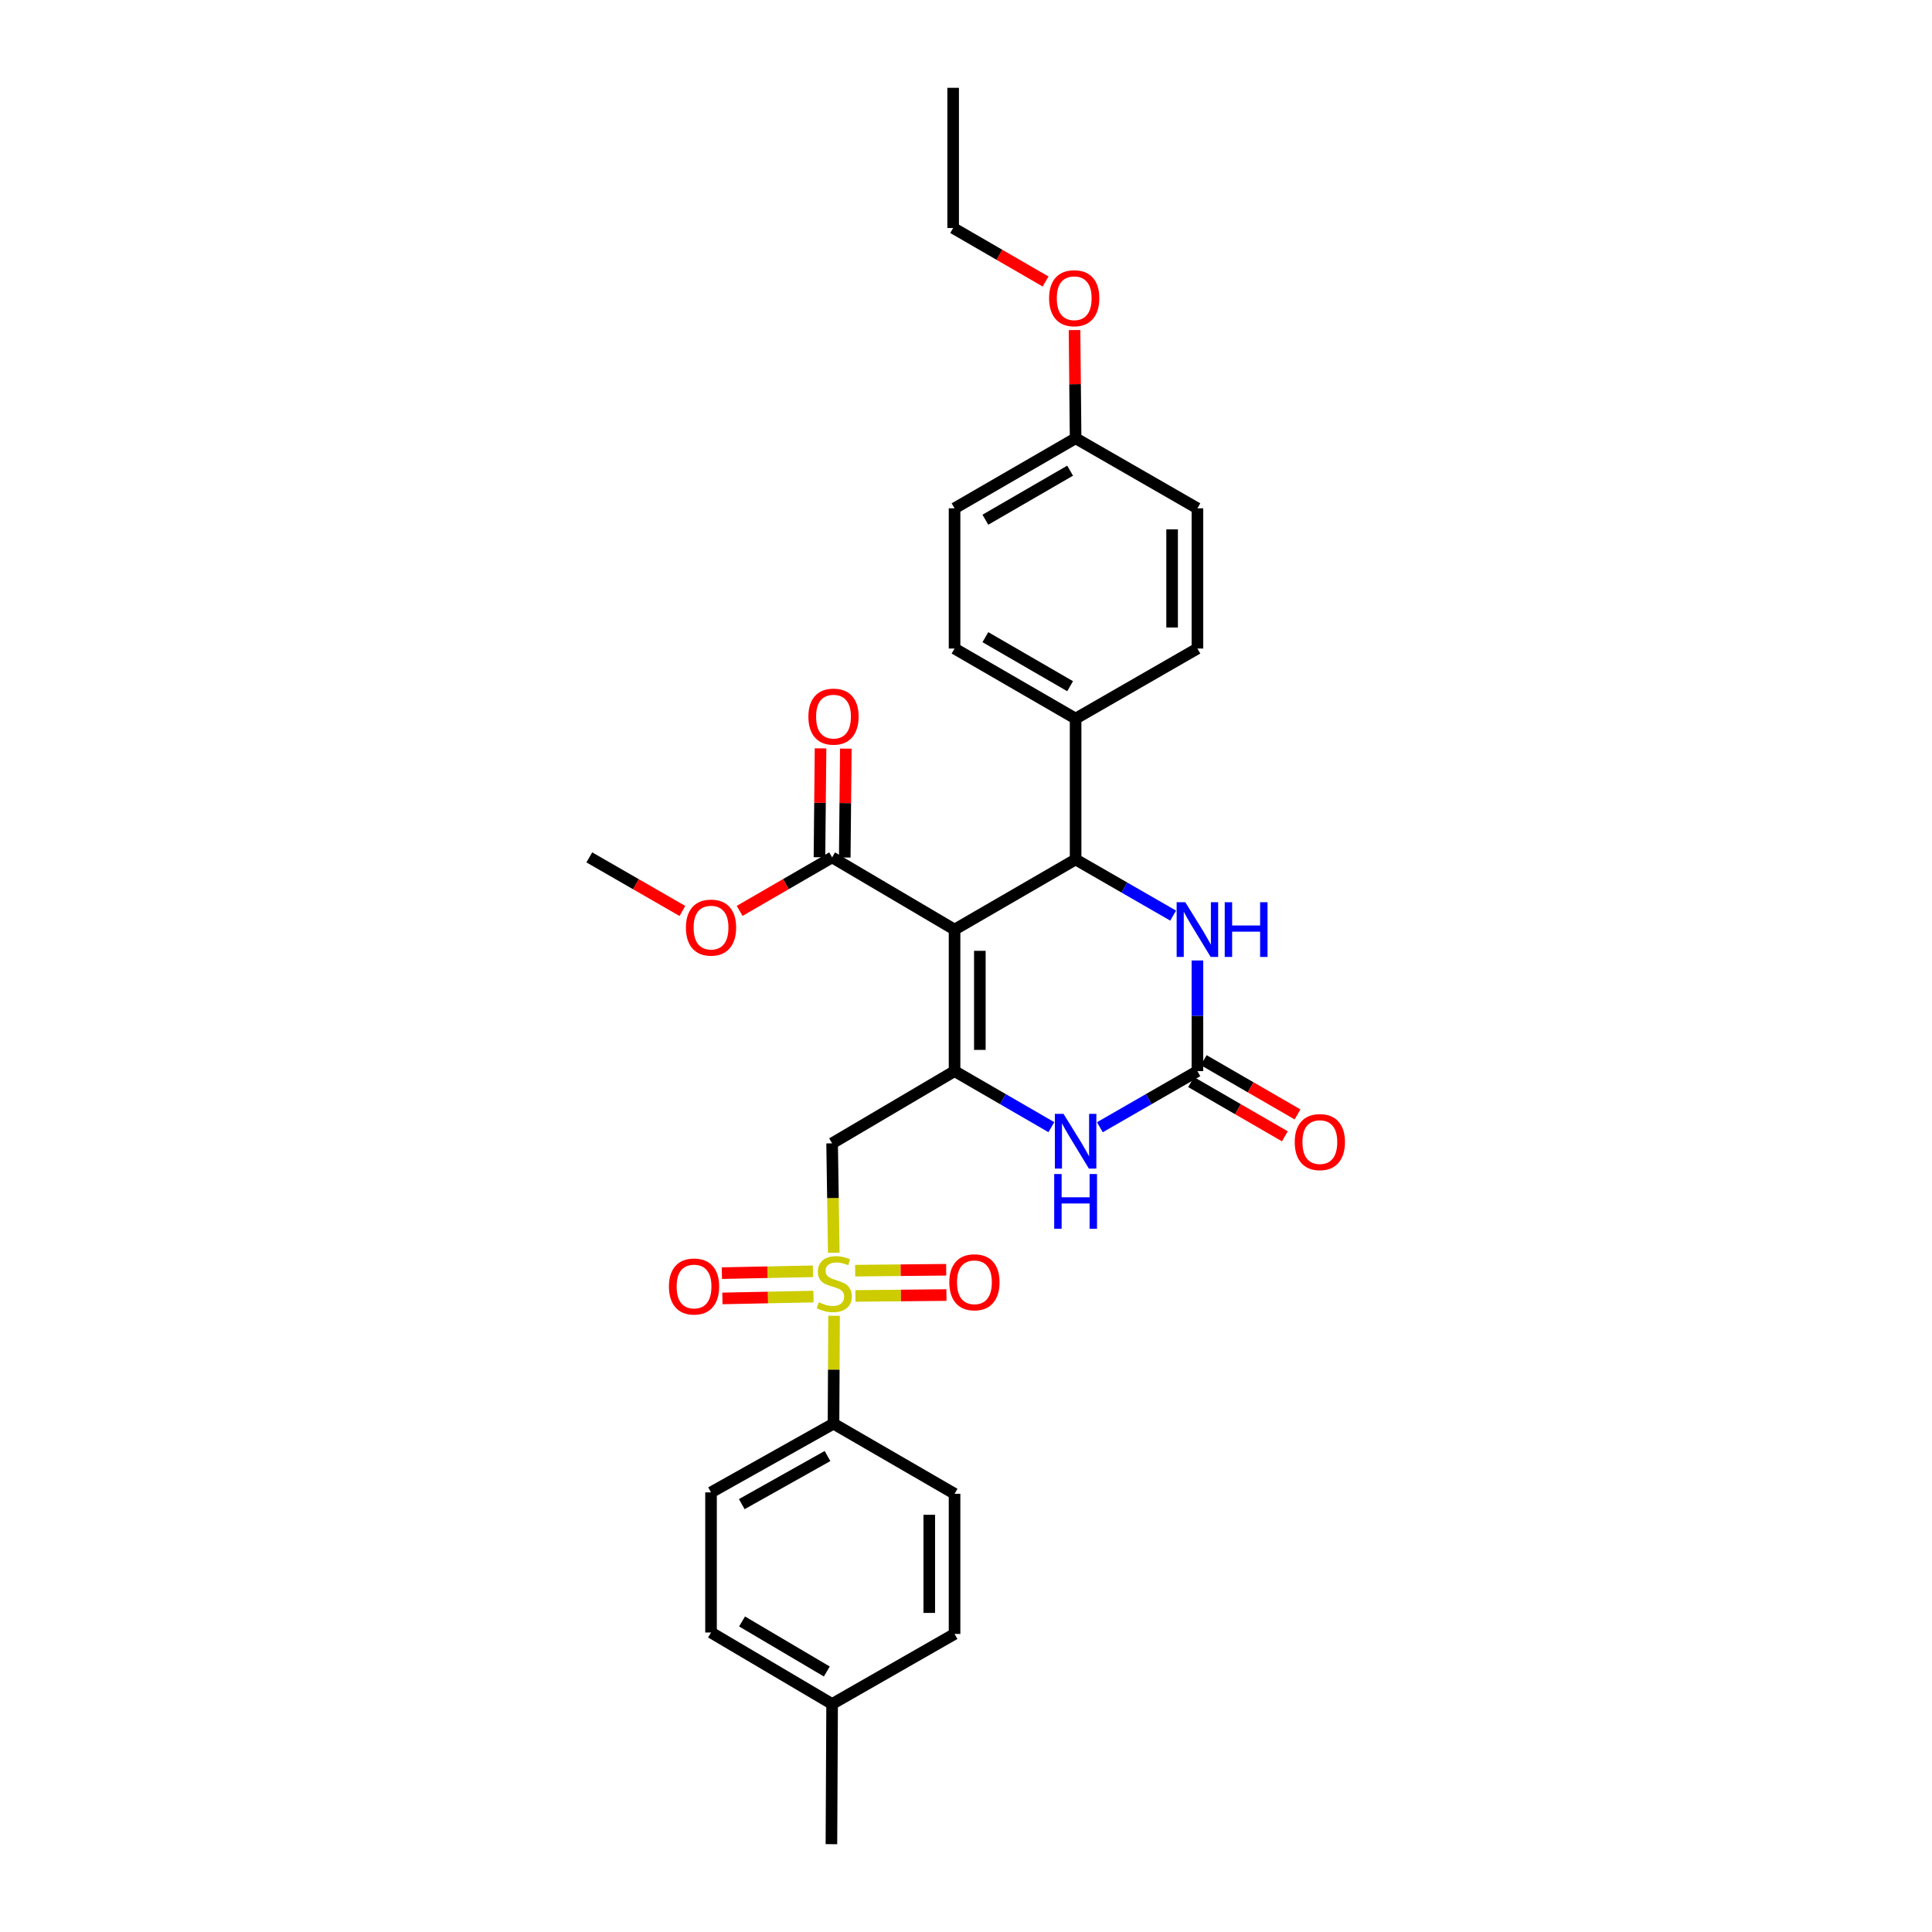 <?xml version='1.0' encoding='iso-8859-1'?>
<svg version='1.1' baseProfile='full'
              xmlns='http://www.w3.org/2000/svg'
                      xmlns:rdkit='http://www.rdkit.org/xml'
                      xmlns:xlink='http://www.w3.org/1999/xlink'
                  xml:space='preserve'
width='1000px' height='1000px' viewBox='0 0 1000 1000'>
<!-- END OF HEADER -->
<rect style='opacity:1.0;fill:#FFFFFF;stroke:none' width='1000' height='1000' x='0' y='0'> </rect>
<path class='bond-0' d='M 494.076,481.151 L 494.076,554.417' style='fill:none;fill-rule:evenodd;stroke:#000000;stroke-width:6px;stroke-linecap:butt;stroke-linejoin:miter;stroke-opacity:1' />
<path class='bond-0' d='M 507.166,492.141 L 507.166,543.427' style='fill:none;fill-rule:evenodd;stroke:#000000;stroke-width:6px;stroke-linecap:butt;stroke-linejoin:miter;stroke-opacity:1' />
<path class='bond-2' d='M 494.076,481.151 L 556.733,444.855' style='fill:none;fill-rule:evenodd;stroke:#000000;stroke-width:6px;stroke-linecap:butt;stroke-linejoin:miter;stroke-opacity:1' />
<path class='bond-7' d='M 494.076,481.151 L 430.7,443.779' style='fill:none;fill-rule:evenodd;stroke:#000000;stroke-width:6px;stroke-linecap:butt;stroke-linejoin:miter;stroke-opacity:1' />
<path class='bond-3' d='M 494.076,554.417 L 430.7,591.789' style='fill:none;fill-rule:evenodd;stroke:#000000;stroke-width:6px;stroke-linecap:butt;stroke-linejoin:miter;stroke-opacity:1' />
<path class='bond-5' d='M 494.076,554.417 L 519.13,568.919' style='fill:none;fill-rule:evenodd;stroke:#000000;stroke-width:6px;stroke-linecap:butt;stroke-linejoin:miter;stroke-opacity:1' />
<path class='bond-5' d='M 519.13,568.919 L 544.183,583.42' style='fill:none;fill-rule:evenodd;stroke:#0000FF;stroke-width:6px;stroke-linecap:butt;stroke-linejoin:miter;stroke-opacity:1' />
<path class='bond-1' d='M 431.562,648.409 L 431.131,620.099' style='fill:none;fill-rule:evenodd;stroke:#CCCC00;stroke-width:6px;stroke-linecap:butt;stroke-linejoin:miter;stroke-opacity:1' />
<path class='bond-1' d='M 431.131,620.099 L 430.7,591.789' style='fill:none;fill-rule:evenodd;stroke:#000000;stroke-width:6px;stroke-linecap:butt;stroke-linejoin:miter;stroke-opacity:1' />
<path class='bond-8' d='M 431.716,681.037 L 431.568,708.964' style='fill:none;fill-rule:evenodd;stroke:#CCCC00;stroke-width:6px;stroke-linecap:butt;stroke-linejoin:miter;stroke-opacity:1' />
<path class='bond-8' d='M 431.568,708.964 L 431.42,736.89' style='fill:none;fill-rule:evenodd;stroke:#000000;stroke-width:6px;stroke-linecap:butt;stroke-linejoin:miter;stroke-opacity:1' />
<path class='bond-10' d='M 420.778,658.02 L 397.212,658.497' style='fill:none;fill-rule:evenodd;stroke:#CCCC00;stroke-width:6px;stroke-linecap:butt;stroke-linejoin:miter;stroke-opacity:1' />
<path class='bond-10' d='M 397.212,658.497 L 373.646,658.974' style='fill:none;fill-rule:evenodd;stroke:#FF0000;stroke-width:6px;stroke-linecap:butt;stroke-linejoin:miter;stroke-opacity:1' />
<path class='bond-10' d='M 421.043,671.107 L 397.477,671.584' style='fill:none;fill-rule:evenodd;stroke:#CCCC00;stroke-width:6px;stroke-linecap:butt;stroke-linejoin:miter;stroke-opacity:1' />
<path class='bond-10' d='M 397.477,671.584 L 373.911,672.061' style='fill:none;fill-rule:evenodd;stroke:#FF0000;stroke-width:6px;stroke-linecap:butt;stroke-linejoin:miter;stroke-opacity:1' />
<path class='bond-11' d='M 442.764,670.78 L 466.323,670.546' style='fill:none;fill-rule:evenodd;stroke:#CCCC00;stroke-width:6px;stroke-linecap:butt;stroke-linejoin:miter;stroke-opacity:1' />
<path class='bond-11' d='M 466.323,670.546 L 489.883,670.312' style='fill:none;fill-rule:evenodd;stroke:#FF0000;stroke-width:6px;stroke-linecap:butt;stroke-linejoin:miter;stroke-opacity:1' />
<path class='bond-11' d='M 442.634,657.691 L 466.193,657.457' style='fill:none;fill-rule:evenodd;stroke:#CCCC00;stroke-width:6px;stroke-linecap:butt;stroke-linejoin:miter;stroke-opacity:1' />
<path class='bond-11' d='M 466.193,657.457 L 489.753,657.223' style='fill:none;fill-rule:evenodd;stroke:#FF0000;stroke-width:6px;stroke-linecap:butt;stroke-linejoin:miter;stroke-opacity:1' />
<path class='bond-6' d='M 556.733,444.855 L 581.975,459.388' style='fill:none;fill-rule:evenodd;stroke:#000000;stroke-width:6px;stroke-linecap:butt;stroke-linejoin:miter;stroke-opacity:1' />
<path class='bond-6' d='M 581.975,459.388 L 607.217,473.92' style='fill:none;fill-rule:evenodd;stroke:#0000FF;stroke-width:6px;stroke-linecap:butt;stroke-linejoin:miter;stroke-opacity:1' />
<path class='bond-9' d='M 556.733,444.855 L 556.733,371.945' style='fill:none;fill-rule:evenodd;stroke:#000000;stroke-width:6px;stroke-linecap:butt;stroke-linejoin:miter;stroke-opacity:1' />
<path class='bond-4' d='M 619.775,554.417 L 619.775,525.78' style='fill:none;fill-rule:evenodd;stroke:#000000;stroke-width:6px;stroke-linecap:butt;stroke-linejoin:miter;stroke-opacity:1' />
<path class='bond-4' d='M 619.775,525.78 L 619.775,497.142' style='fill:none;fill-rule:evenodd;stroke:#0000FF;stroke-width:6px;stroke-linecap:butt;stroke-linejoin:miter;stroke-opacity:1' />
<path class='bond-12' d='M 616.499,560.083 L 640.773,574.118' style='fill:none;fill-rule:evenodd;stroke:#000000;stroke-width:6px;stroke-linecap:butt;stroke-linejoin:miter;stroke-opacity:1' />
<path class='bond-12' d='M 640.773,574.118 L 665.046,588.153' style='fill:none;fill-rule:evenodd;stroke:#FF0000;stroke-width:6px;stroke-linecap:butt;stroke-linejoin:miter;stroke-opacity:1' />
<path class='bond-12' d='M 623.051,548.751 L 647.325,562.786' style='fill:none;fill-rule:evenodd;stroke:#000000;stroke-width:6px;stroke-linecap:butt;stroke-linejoin:miter;stroke-opacity:1' />
<path class='bond-12' d='M 647.325,562.786 L 671.598,576.821' style='fill:none;fill-rule:evenodd;stroke:#FF0000;stroke-width:6px;stroke-linecap:butt;stroke-linejoin:miter;stroke-opacity:1' />
<path class='bond-30' d='M 619.775,554.417 L 594.533,568.938' style='fill:none;fill-rule:evenodd;stroke:#000000;stroke-width:6px;stroke-linecap:butt;stroke-linejoin:miter;stroke-opacity:1' />
<path class='bond-30' d='M 594.533,568.938 L 569.291,583.459' style='fill:none;fill-rule:evenodd;stroke:#0000FF;stroke-width:6px;stroke-linecap:butt;stroke-linejoin:miter;stroke-opacity:1' />
<path class='bond-13' d='M 437.244,443.844 L 437.522,415.666' style='fill:none;fill-rule:evenodd;stroke:#000000;stroke-width:6px;stroke-linecap:butt;stroke-linejoin:miter;stroke-opacity:1' />
<path class='bond-13' d='M 437.522,415.666 L 437.8,387.488' style='fill:none;fill-rule:evenodd;stroke:#FF0000;stroke-width:6px;stroke-linecap:butt;stroke-linejoin:miter;stroke-opacity:1' />
<path class='bond-13' d='M 424.155,443.714 L 424.433,415.536' style='fill:none;fill-rule:evenodd;stroke:#000000;stroke-width:6px;stroke-linecap:butt;stroke-linejoin:miter;stroke-opacity:1' />
<path class='bond-13' d='M 424.433,415.536 L 424.711,387.358' style='fill:none;fill-rule:evenodd;stroke:#FF0000;stroke-width:6px;stroke-linecap:butt;stroke-linejoin:miter;stroke-opacity:1' />
<path class='bond-18' d='M 430.7,443.779 L 406.769,457.627' style='fill:none;fill-rule:evenodd;stroke:#000000;stroke-width:6px;stroke-linecap:butt;stroke-linejoin:miter;stroke-opacity:1' />
<path class='bond-18' d='M 406.769,457.627 L 382.838,471.475' style='fill:none;fill-rule:evenodd;stroke:#FF0000;stroke-width:6px;stroke-linecap:butt;stroke-linejoin:miter;stroke-opacity:1' />
<path class='bond-14' d='M 431.42,736.89 L 368.028,772.458' style='fill:none;fill-rule:evenodd;stroke:#000000;stroke-width:6px;stroke-linecap:butt;stroke-linejoin:miter;stroke-opacity:1' />
<path class='bond-14' d='M 428.316,753.641 L 383.942,778.539' style='fill:none;fill-rule:evenodd;stroke:#000000;stroke-width:6px;stroke-linecap:butt;stroke-linejoin:miter;stroke-opacity:1' />
<path class='bond-15' d='M 431.42,736.89 L 494.076,773.178' style='fill:none;fill-rule:evenodd;stroke:#000000;stroke-width:6px;stroke-linecap:butt;stroke-linejoin:miter;stroke-opacity:1' />
<path class='bond-16' d='M 556.733,371.945 L 494.076,335.686' style='fill:none;fill-rule:evenodd;stroke:#000000;stroke-width:6px;stroke-linecap:butt;stroke-linejoin:miter;stroke-opacity:1' />
<path class='bond-16' d='M 553.891,355.176 L 510.031,329.795' style='fill:none;fill-rule:evenodd;stroke:#000000;stroke-width:6px;stroke-linecap:butt;stroke-linejoin:miter;stroke-opacity:1' />
<path class='bond-17' d='M 556.733,371.945 L 619.775,335.686' style='fill:none;fill-rule:evenodd;stroke:#000000;stroke-width:6px;stroke-linecap:butt;stroke-linejoin:miter;stroke-opacity:1' />
<path class='bond-22' d='M 368.028,772.458 L 368.028,844.983' style='fill:none;fill-rule:evenodd;stroke:#000000;stroke-width:6px;stroke-linecap:butt;stroke-linejoin:miter;stroke-opacity:1' />
<path class='bond-23' d='M 494.076,773.178 L 494.076,845.725' style='fill:none;fill-rule:evenodd;stroke:#000000;stroke-width:6px;stroke-linecap:butt;stroke-linejoin:miter;stroke-opacity:1' />
<path class='bond-23' d='M 480.987,784.06 L 480.987,834.843' style='fill:none;fill-rule:evenodd;stroke:#000000;stroke-width:6px;stroke-linecap:butt;stroke-linejoin:miter;stroke-opacity:1' />
<path class='bond-20' d='M 494.076,335.686 L 494.076,263.11' style='fill:none;fill-rule:evenodd;stroke:#000000;stroke-width:6px;stroke-linecap:butt;stroke-linejoin:miter;stroke-opacity:1' />
<path class='bond-21' d='M 619.775,335.686 L 619.775,263.11' style='fill:none;fill-rule:evenodd;stroke:#000000;stroke-width:6px;stroke-linecap:butt;stroke-linejoin:miter;stroke-opacity:1' />
<path class='bond-21' d='M 606.686,324.799 L 606.686,273.996' style='fill:none;fill-rule:evenodd;stroke:#000000;stroke-width:6px;stroke-linecap:butt;stroke-linejoin:miter;stroke-opacity:1' />
<path class='bond-28' d='M 353.211,471.515 L 329.12,457.647' style='fill:none;fill-rule:evenodd;stroke:#FF0000;stroke-width:6px;stroke-linecap:butt;stroke-linejoin:miter;stroke-opacity:1' />
<path class='bond-28' d='M 329.12,457.647 L 305.03,443.779' style='fill:none;fill-rule:evenodd;stroke:#000000;stroke-width:6px;stroke-linecap:butt;stroke-linejoin:miter;stroke-opacity:1' />
<path class='bond-19' d='M 556.733,226.851 L 619.775,263.11' style='fill:none;fill-rule:evenodd;stroke:#000000;stroke-width:6px;stroke-linecap:butt;stroke-linejoin:miter;stroke-opacity:1' />
<path class='bond-25' d='M 556.733,226.851 L 556.453,198.85' style='fill:none;fill-rule:evenodd;stroke:#000000;stroke-width:6px;stroke-linecap:butt;stroke-linejoin:miter;stroke-opacity:1' />
<path class='bond-25' d='M 556.453,198.85 L 556.172,170.849' style='fill:none;fill-rule:evenodd;stroke:#FF0000;stroke-width:6px;stroke-linecap:butt;stroke-linejoin:miter;stroke-opacity:1' />
<path class='bond-31' d='M 556.733,226.851 L 494.076,263.11' style='fill:none;fill-rule:evenodd;stroke:#000000;stroke-width:6px;stroke-linecap:butt;stroke-linejoin:miter;stroke-opacity:1' />
<path class='bond-31' d='M 553.891,243.619 L 510.031,269.001' style='fill:none;fill-rule:evenodd;stroke:#000000;stroke-width:6px;stroke-linecap:butt;stroke-linejoin:miter;stroke-opacity:1' />
<path class='bond-32' d='M 368.028,844.983 L 430.7,881.984' style='fill:none;fill-rule:evenodd;stroke:#000000;stroke-width:6px;stroke-linecap:butt;stroke-linejoin:miter;stroke-opacity:1' />
<path class='bond-32' d='M 384.084,839.261 L 427.954,865.162' style='fill:none;fill-rule:evenodd;stroke:#000000;stroke-width:6px;stroke-linecap:butt;stroke-linejoin:miter;stroke-opacity:1' />
<path class='bond-24' d='M 494.076,845.725 L 430.7,881.984' style='fill:none;fill-rule:evenodd;stroke:#000000;stroke-width:6px;stroke-linecap:butt;stroke-linejoin:miter;stroke-opacity:1' />
<path class='bond-27' d='M 430.7,881.984 L 430.343,954.545' style='fill:none;fill-rule:evenodd;stroke:#000000;stroke-width:6px;stroke-linecap:butt;stroke-linejoin:miter;stroke-opacity:1' />
<path class='bond-26' d='M 541.196,145.705 L 517.273,131.86' style='fill:none;fill-rule:evenodd;stroke:#FF0000;stroke-width:6px;stroke-linecap:butt;stroke-linejoin:miter;stroke-opacity:1' />
<path class='bond-26' d='M 517.273,131.86 L 493.349,118.016' style='fill:none;fill-rule:evenodd;stroke:#000000;stroke-width:6px;stroke-linecap:butt;stroke-linejoin:miter;stroke-opacity:1' />
<path class='bond-29' d='M 493.349,118.016 L 493.349,45.455' style='fill:none;fill-rule:evenodd;stroke:#000000;stroke-width:6px;stroke-linecap:butt;stroke-linejoin:miter;stroke-opacity:1' />
<path  class='atom-2' d='M 423.805 674.063
Q 424.125 674.183, 425.445 674.743
Q 426.765 675.303, 428.205 675.663
Q 429.685 675.983, 431.125 675.983
Q 433.805 675.983, 435.365 674.703
Q 436.925 673.383, 436.925 671.103
Q 436.925 669.543, 436.125 668.583
Q 435.365 667.623, 434.165 667.103
Q 432.965 666.583, 430.965 665.983
Q 428.445 665.223, 426.925 664.503
Q 425.445 663.783, 424.365 662.263
Q 423.325 660.743, 423.325 658.183
Q 423.325 654.623, 425.725 652.423
Q 428.165 650.223, 432.965 650.223
Q 436.245 650.223, 439.965 651.783
L 439.045 654.863
Q 435.645 653.463, 433.085 653.463
Q 430.325 653.463, 428.805 654.623
Q 427.285 655.743, 427.325 657.703
Q 427.325 659.223, 428.085 660.143
Q 428.885 661.063, 430.005 661.583
Q 431.165 662.103, 433.085 662.703
Q 435.645 663.503, 437.165 664.303
Q 438.685 665.103, 439.765 666.743
Q 440.885 668.343, 440.885 671.103
Q 440.885 675.023, 438.245 677.143
Q 435.645 679.223, 431.285 679.223
Q 428.765 679.223, 426.845 678.663
Q 424.965 678.143, 422.725 677.223
L 423.805 674.063
' fill='#CCCC00'/>
<path  class='atom-6' d='M 550.473 576.524
L 559.753 591.524
Q 560.673 593.004, 562.153 595.684
Q 563.633 598.364, 563.713 598.524
L 563.713 576.524
L 567.473 576.524
L 567.473 604.844
L 563.593 604.844
L 553.633 588.444
Q 552.473 586.524, 551.233 584.324
Q 550.033 582.124, 549.673 581.444
L 549.673 604.844
L 545.993 604.844
L 545.993 576.524
L 550.473 576.524
' fill='#0000FF'/>
<path  class='atom-6' d='M 545.653 607.676
L 549.493 607.676
L 549.493 619.716
L 563.973 619.716
L 563.973 607.676
L 567.813 607.676
L 567.813 635.996
L 563.973 635.996
L 563.973 622.916
L 549.493 622.916
L 549.493 635.996
L 545.653 635.996
L 545.653 607.676
' fill='#0000FF'/>
<path  class='atom-7' d='M 613.515 466.991
L 622.795 481.991
Q 623.715 483.471, 625.195 486.151
Q 626.675 488.831, 626.755 488.991
L 626.755 466.991
L 630.515 466.991
L 630.515 495.311
L 626.635 495.311
L 616.675 478.911
Q 615.515 476.991, 614.275 474.791
Q 613.075 472.591, 612.715 471.911
L 612.715 495.311
L 609.035 495.311
L 609.035 466.991
L 613.515 466.991
' fill='#0000FF'/>
<path  class='atom-7' d='M 633.915 466.991
L 637.755 466.991
L 637.755 479.031
L 652.235 479.031
L 652.235 466.991
L 656.075 466.991
L 656.075 495.311
L 652.235 495.311
L 652.235 482.231
L 637.755 482.231
L 637.755 495.311
L 633.915 495.311
L 633.915 466.991
' fill='#0000FF'/>
<path  class='atom-11' d='M 346.236 665.892
Q 346.236 659.092, 349.596 655.292
Q 352.956 651.492, 359.236 651.492
Q 365.516 651.492, 368.876 655.292
Q 372.236 659.092, 372.236 665.892
Q 372.236 672.772, 368.836 676.692
Q 365.436 680.572, 359.236 680.572
Q 352.996 680.572, 349.596 676.692
Q 346.236 672.812, 346.236 665.892
M 359.236 677.372
Q 363.556 677.372, 365.876 674.492
Q 368.236 671.572, 368.236 665.892
Q 368.236 660.332, 365.876 657.532
Q 363.556 654.692, 359.236 654.692
Q 354.916 654.692, 352.556 657.492
Q 350.236 660.292, 350.236 665.892
Q 350.236 671.612, 352.556 674.492
Q 354.916 677.372, 359.236 677.372
' fill='#FF0000'/>
<path  class='atom-12' d='M 491.359 663.703
Q 491.359 656.903, 494.719 653.103
Q 498.079 649.303, 504.359 649.303
Q 510.639 649.303, 513.999 653.103
Q 517.359 656.903, 517.359 663.703
Q 517.359 670.583, 513.959 674.503
Q 510.559 678.383, 504.359 678.383
Q 498.119 678.383, 494.719 674.503
Q 491.359 670.623, 491.359 663.703
M 504.359 675.183
Q 508.679 675.183, 510.999 672.303
Q 513.359 669.383, 513.359 663.703
Q 513.359 658.143, 510.999 655.343
Q 508.679 652.503, 504.359 652.503
Q 500.039 652.503, 497.679 655.303
Q 495.359 658.103, 495.359 663.703
Q 495.359 669.423, 497.679 672.303
Q 500.039 675.183, 504.359 675.183
' fill='#FF0000'/>
<path  class='atom-13' d='M 670.152 591.142
Q 670.152 584.342, 673.512 580.542
Q 676.872 576.742, 683.152 576.742
Q 689.432 576.742, 692.792 580.542
Q 696.152 584.342, 696.152 591.142
Q 696.152 598.022, 692.752 601.942
Q 689.352 605.822, 683.152 605.822
Q 676.912 605.822, 673.512 601.942
Q 670.152 598.062, 670.152 591.142
M 683.152 602.622
Q 687.472 602.622, 689.792 599.742
Q 692.152 596.822, 692.152 591.142
Q 692.152 585.582, 689.792 582.782
Q 687.472 579.942, 683.152 579.942
Q 678.832 579.942, 676.472 582.742
Q 674.152 585.542, 674.152 591.142
Q 674.152 596.862, 676.472 599.742
Q 678.832 602.622, 683.152 602.622
' fill='#FF0000'/>
<path  class='atom-14' d='M 418.42 370.919
Q 418.42 364.119, 421.78 360.319
Q 425.14 356.519, 431.42 356.519
Q 437.7 356.519, 441.06 360.319
Q 444.42 364.119, 444.42 370.919
Q 444.42 377.799, 441.02 381.719
Q 437.62 385.599, 431.42 385.599
Q 425.18 385.599, 421.78 381.719
Q 418.42 377.839, 418.42 370.919
M 431.42 382.399
Q 435.74 382.399, 438.06 379.519
Q 440.42 376.599, 440.42 370.919
Q 440.42 365.359, 438.06 362.559
Q 435.74 359.719, 431.42 359.719
Q 427.1 359.719, 424.74 362.519
Q 422.42 365.319, 422.42 370.919
Q 422.42 376.639, 424.74 379.519
Q 427.1 382.399, 431.42 382.399
' fill='#FF0000'/>
<path  class='atom-19' d='M 355.028 480.125
Q 355.028 473.325, 358.388 469.525
Q 361.748 465.725, 368.028 465.725
Q 374.308 465.725, 377.668 469.525
Q 381.028 473.325, 381.028 480.125
Q 381.028 487.005, 377.628 490.925
Q 374.228 494.805, 368.028 494.805
Q 361.788 494.805, 358.388 490.925
Q 355.028 487.045, 355.028 480.125
M 368.028 491.605
Q 372.348 491.605, 374.668 488.725
Q 377.028 485.805, 377.028 480.125
Q 377.028 474.565, 374.668 471.765
Q 372.348 468.925, 368.028 468.925
Q 363.708 468.925, 361.348 471.725
Q 359.028 474.525, 359.028 480.125
Q 359.028 485.845, 361.348 488.725
Q 363.708 491.605, 368.028 491.605
' fill='#FF0000'/>
<path  class='atom-26' d='M 543.006 154.355
Q 543.006 147.555, 546.366 143.755
Q 549.726 139.955, 556.006 139.955
Q 562.286 139.955, 565.646 143.755
Q 569.006 147.555, 569.006 154.355
Q 569.006 161.235, 565.606 165.155
Q 562.206 169.035, 556.006 169.035
Q 549.766 169.035, 546.366 165.155
Q 543.006 161.275, 543.006 154.355
M 556.006 165.835
Q 560.326 165.835, 562.646 162.955
Q 565.006 160.035, 565.006 154.355
Q 565.006 148.795, 562.646 145.995
Q 560.326 143.155, 556.006 143.155
Q 551.686 143.155, 549.326 145.955
Q 547.006 148.755, 547.006 154.355
Q 547.006 160.075, 549.326 162.955
Q 551.686 165.835, 556.006 165.835
' fill='#FF0000'/>
</svg>
